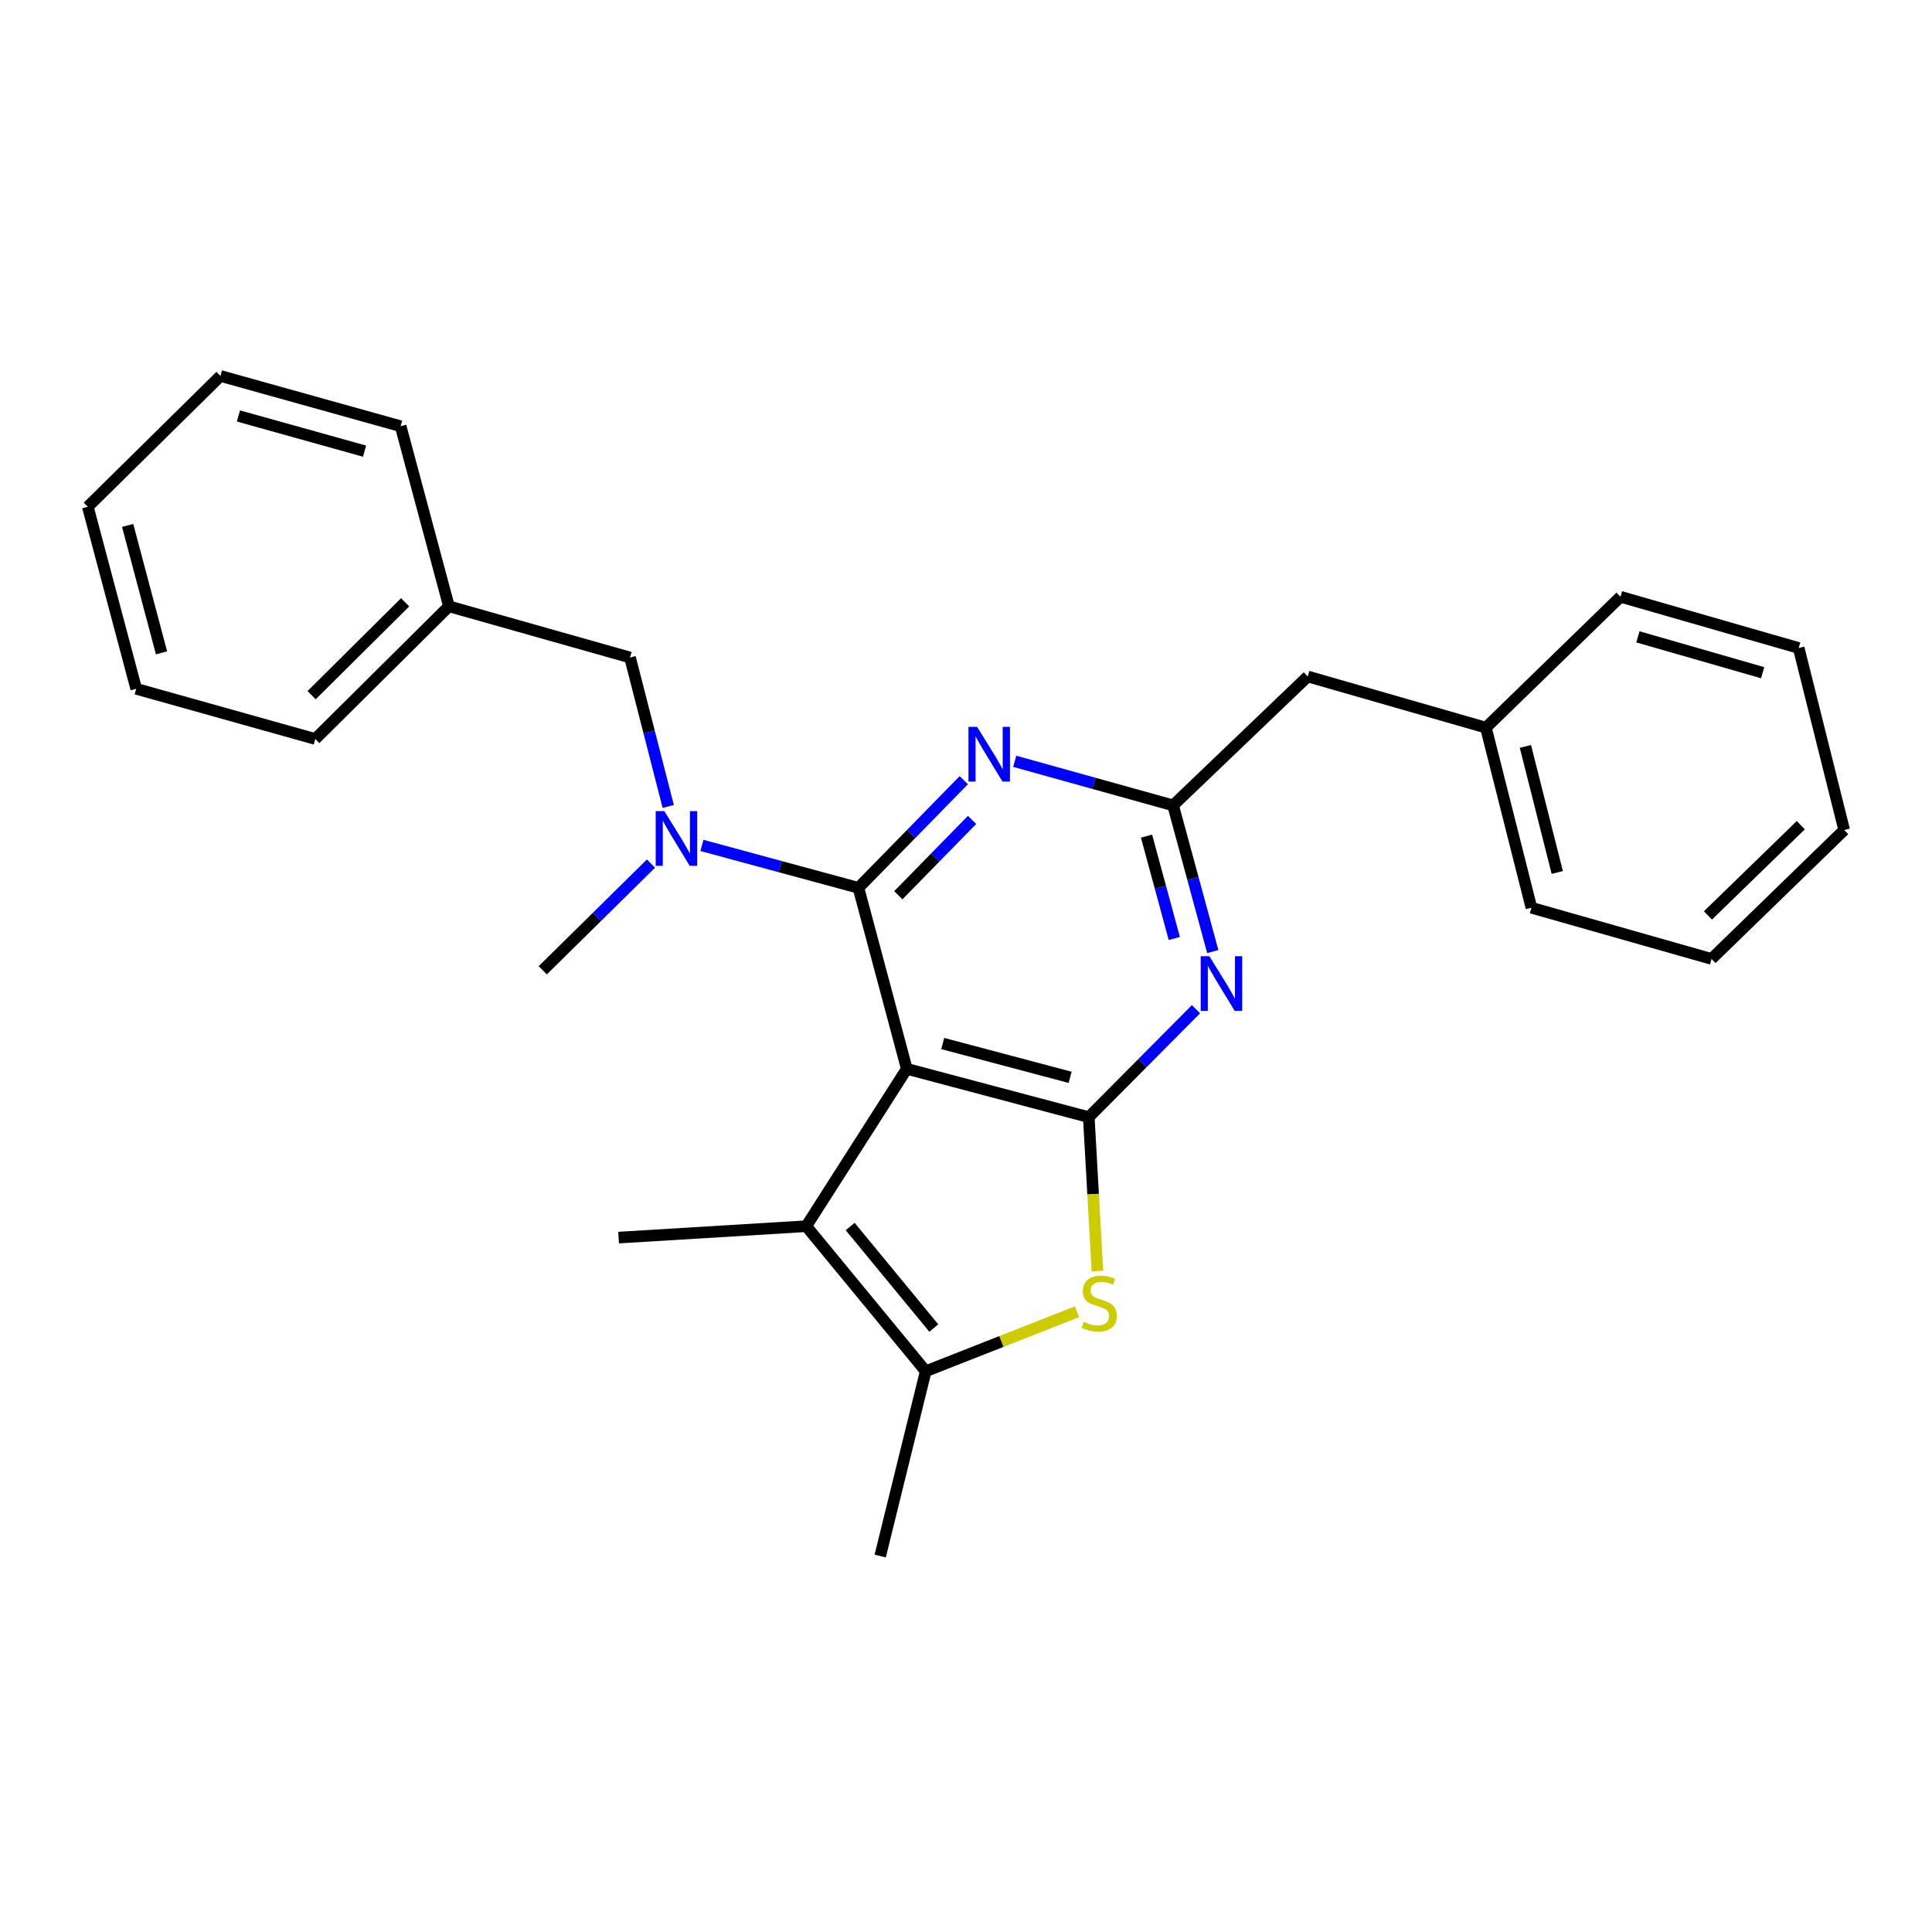 <?xml version='1.0' encoding='iso-8859-1'?>
<svg version='1.1' baseProfile='full'
              xmlns='http://www.w3.org/2000/svg'
                      xmlns:rdkit='http://www.rdkit.org/xml'
                      xmlns:xlink='http://www.w3.org/1999/xlink'
                  xml:space='preserve'
width='1000px' height='1000px' viewBox='0 0 1000 1000'>
<!-- END OF HEADER -->
<rect style='opacity:1.0;fill:#FFFFFF;stroke:none' width='1000' height='1000' x='0' y='0'> </rect>
<path class='bond-0' d='M 469.351,553.235 L 444.323,459.545' style='fill:none;fill-rule:evenodd;stroke:#000000;stroke-width:6px;stroke-linecap:butt;stroke-linejoin:miter;stroke-opacity:1' />
<path class='bond-1' d='M 469.351,553.235 L 563.555,578.235' style='fill:none;fill-rule:evenodd;stroke:#000000;stroke-width:6px;stroke-linecap:butt;stroke-linejoin:miter;stroke-opacity:1' />
<path class='bond-1' d='M 487.956,540.127 L 553.898,557.627' style='fill:none;fill-rule:evenodd;stroke:#000000;stroke-width:6px;stroke-linecap:butt;stroke-linejoin:miter;stroke-opacity:1' />
<path class='bond-4' d='M 469.351,553.235 L 417.317,634.678' style='fill:none;fill-rule:evenodd;stroke:#000000;stroke-width:6px;stroke-linecap:butt;stroke-linejoin:miter;stroke-opacity:1' />
<path class='bond-2' d='M 444.323,459.545 L 471.589,431.682' style='fill:none;fill-rule:evenodd;stroke:#000000;stroke-width:6px;stroke-linecap:butt;stroke-linejoin:miter;stroke-opacity:1' />
<path class='bond-2' d='M 471.589,431.682 L 498.856,403.818' style='fill:none;fill-rule:evenodd;stroke:#0000FF;stroke-width:6px;stroke-linecap:butt;stroke-linejoin:miter;stroke-opacity:1' />
<path class='bond-2' d='M 464.969,463.385 L 484.055,443.88' style='fill:none;fill-rule:evenodd;stroke:#000000;stroke-width:6px;stroke-linecap:butt;stroke-linejoin:miter;stroke-opacity:1' />
<path class='bond-2' d='M 484.055,443.88 L 503.142,424.376' style='fill:none;fill-rule:evenodd;stroke:#0000FF;stroke-width:6px;stroke-linecap:butt;stroke-linejoin:miter;stroke-opacity:1' />
<path class='bond-8' d='M 444.323,459.545 L 403.816,448.561' style='fill:none;fill-rule:evenodd;stroke:#000000;stroke-width:6px;stroke-linecap:butt;stroke-linejoin:miter;stroke-opacity:1' />
<path class='bond-8' d='M 403.816,448.561 L 363.309,437.577' style='fill:none;fill-rule:evenodd;stroke:#0000FF;stroke-width:6px;stroke-linecap:butt;stroke-linejoin:miter;stroke-opacity:1' />
<path class='bond-3' d='M 563.555,578.235 L 565.79,618.07' style='fill:none;fill-rule:evenodd;stroke:#000000;stroke-width:6px;stroke-linecap:butt;stroke-linejoin:miter;stroke-opacity:1' />
<path class='bond-3' d='M 565.79,618.07 L 568.025,657.906' style='fill:none;fill-rule:evenodd;stroke:#CCCC00;stroke-width:6px;stroke-linecap:butt;stroke-linejoin:miter;stroke-opacity:1' />
<path class='bond-5' d='M 563.555,578.235 L 591.302,550.296' style='fill:none;fill-rule:evenodd;stroke:#000000;stroke-width:6px;stroke-linecap:butt;stroke-linejoin:miter;stroke-opacity:1' />
<path class='bond-5' d='M 591.302,550.296 L 619.05,522.356' style='fill:none;fill-rule:evenodd;stroke:#0000FF;stroke-width:6px;stroke-linecap:butt;stroke-linejoin:miter;stroke-opacity:1' />
<path class='bond-27' d='M 525.225,394.047 L 566.206,405.455' style='fill:none;fill-rule:evenodd;stroke:#0000FF;stroke-width:6px;stroke-linecap:butt;stroke-linejoin:miter;stroke-opacity:1' />
<path class='bond-27' d='M 566.206,405.455 L 607.188,416.862' style='fill:none;fill-rule:evenodd;stroke:#000000;stroke-width:6px;stroke-linecap:butt;stroke-linejoin:miter;stroke-opacity:1' />
<path class='bond-26' d='M 557.46,678.954 L 518.304,694.354' style='fill:none;fill-rule:evenodd;stroke:#CCCC00;stroke-width:6px;stroke-linecap:butt;stroke-linejoin:miter;stroke-opacity:1' />
<path class='bond-26' d='M 518.304,694.354 L 479.148,709.754' style='fill:none;fill-rule:evenodd;stroke:#000000;stroke-width:6px;stroke-linecap:butt;stroke-linejoin:miter;stroke-opacity:1' />
<path class='bond-6' d='M 417.317,634.678 L 479.148,709.754' style='fill:none;fill-rule:evenodd;stroke:#000000;stroke-width:6px;stroke-linecap:butt;stroke-linejoin:miter;stroke-opacity:1' />
<path class='bond-6' d='M 440.055,634.851 L 483.337,687.404' style='fill:none;fill-rule:evenodd;stroke:#000000;stroke-width:6px;stroke-linecap:butt;stroke-linejoin:miter;stroke-opacity:1' />
<path class='bond-12' d='M 417.317,634.678 L 320.188,640.579' style='fill:none;fill-rule:evenodd;stroke:#000000;stroke-width:6px;stroke-linecap:butt;stroke-linejoin:miter;stroke-opacity:1' />
<path class='bond-7' d='M 627.733,492.54 L 617.461,454.701' style='fill:none;fill-rule:evenodd;stroke:#0000FF;stroke-width:6px;stroke-linecap:butt;stroke-linejoin:miter;stroke-opacity:1' />
<path class='bond-7' d='M 617.461,454.701 L 607.188,416.862' style='fill:none;fill-rule:evenodd;stroke:#000000;stroke-width:6px;stroke-linecap:butt;stroke-linejoin:miter;stroke-opacity:1' />
<path class='bond-7' d='M 607.819,485.758 L 600.628,459.271' style='fill:none;fill-rule:evenodd;stroke:#0000FF;stroke-width:6px;stroke-linecap:butt;stroke-linejoin:miter;stroke-opacity:1' />
<path class='bond-7' d='M 600.628,459.271 L 593.437,432.783' style='fill:none;fill-rule:evenodd;stroke:#000000;stroke-width:6px;stroke-linecap:butt;stroke-linejoin:miter;stroke-opacity:1' />
<path class='bond-13' d='M 479.148,709.754 L 455.592,805.401' style='fill:none;fill-rule:evenodd;stroke:#000000;stroke-width:6px;stroke-linecap:butt;stroke-linejoin:miter;stroke-opacity:1' />
<path class='bond-10' d='M 607.188,416.862 L 676.876,350.139' style='fill:none;fill-rule:evenodd;stroke:#000000;stroke-width:6px;stroke-linecap:butt;stroke-linejoin:miter;stroke-opacity:1' />
<path class='bond-9' d='M 345.876,417.425 L 335.987,378.874' style='fill:none;fill-rule:evenodd;stroke:#0000FF;stroke-width:6px;stroke-linecap:butt;stroke-linejoin:miter;stroke-opacity:1' />
<path class='bond-9' d='M 335.987,378.874 L 326.098,340.323' style='fill:none;fill-rule:evenodd;stroke:#000000;stroke-width:6px;stroke-linecap:butt;stroke-linejoin:miter;stroke-opacity:1' />
<path class='bond-15' d='M 336.96,446.986 L 308.947,474.603' style='fill:none;fill-rule:evenodd;stroke:#0000FF;stroke-width:6px;stroke-linecap:butt;stroke-linejoin:miter;stroke-opacity:1' />
<path class='bond-15' d='M 308.947,474.603 L 280.934,502.219' style='fill:none;fill-rule:evenodd;stroke:#000000;stroke-width:6px;stroke-linecap:butt;stroke-linejoin:miter;stroke-opacity:1' />
<path class='bond-11' d='M 326.098,340.323 L 232.37,313.831' style='fill:none;fill-rule:evenodd;stroke:#000000;stroke-width:6px;stroke-linecap:butt;stroke-linejoin:miter;stroke-opacity:1' />
<path class='bond-14' d='M 676.876,350.139 L 769.103,376.63' style='fill:none;fill-rule:evenodd;stroke:#000000;stroke-width:6px;stroke-linecap:butt;stroke-linejoin:miter;stroke-opacity:1' />
<path class='bond-16' d='M 232.37,313.831 L 163.195,382.502' style='fill:none;fill-rule:evenodd;stroke:#000000;stroke-width:6px;stroke-linecap:butt;stroke-linejoin:miter;stroke-opacity:1' />
<path class='bond-16' d='M 209.705,311.754 L 161.283,359.824' style='fill:none;fill-rule:evenodd;stroke:#000000;stroke-width:6px;stroke-linecap:butt;stroke-linejoin:miter;stroke-opacity:1' />
<path class='bond-17' d='M 232.37,313.831 L 207.37,220.616' style='fill:none;fill-rule:evenodd;stroke:#000000;stroke-width:6px;stroke-linecap:butt;stroke-linejoin:miter;stroke-opacity:1' />
<path class='bond-18' d='M 769.103,376.63 L 792.659,469.846' style='fill:none;fill-rule:evenodd;stroke:#000000;stroke-width:6px;stroke-linecap:butt;stroke-linejoin:miter;stroke-opacity:1' />
<path class='bond-18' d='M 789.547,386.339 L 806.036,451.59' style='fill:none;fill-rule:evenodd;stroke:#000000;stroke-width:6px;stroke-linecap:butt;stroke-linejoin:miter;stroke-opacity:1' />
<path class='bond-19' d='M 769.103,376.63 L 838.763,308.889' style='fill:none;fill-rule:evenodd;stroke:#000000;stroke-width:6px;stroke-linecap:butt;stroke-linejoin:miter;stroke-opacity:1' />
<path class='bond-23' d='M 163.195,382.502 L 70.502,356.524' style='fill:none;fill-rule:evenodd;stroke:#000000;stroke-width:6px;stroke-linecap:butt;stroke-linejoin:miter;stroke-opacity:1' />
<path class='bond-22' d='M 207.37,220.616 L 114.116,194.599' style='fill:none;fill-rule:evenodd;stroke:#000000;stroke-width:6px;stroke-linecap:butt;stroke-linejoin:miter;stroke-opacity:1' />
<path class='bond-22' d='M 188.695,233.513 L 123.417,215.301' style='fill:none;fill-rule:evenodd;stroke:#000000;stroke-width:6px;stroke-linecap:butt;stroke-linejoin:miter;stroke-opacity:1' />
<path class='bond-21' d='M 792.659,469.846 L 885.884,496.337' style='fill:none;fill-rule:evenodd;stroke:#000000;stroke-width:6px;stroke-linecap:butt;stroke-linejoin:miter;stroke-opacity:1' />
<path class='bond-20' d='M 838.763,308.889 L 930.99,335.4' style='fill:none;fill-rule:evenodd;stroke:#000000;stroke-width:6px;stroke-linecap:butt;stroke-linejoin:miter;stroke-opacity:1' />
<path class='bond-20' d='M 847.778,329.629 L 912.337,348.187' style='fill:none;fill-rule:evenodd;stroke:#000000;stroke-width:6px;stroke-linecap:butt;stroke-linejoin:miter;stroke-opacity:1' />
<path class='bond-24' d='M 930.99,335.4 L 954.545,429.614' style='fill:none;fill-rule:evenodd;stroke:#000000;stroke-width:6px;stroke-linecap:butt;stroke-linejoin:miter;stroke-opacity:1' />
<path class='bond-29' d='M 885.884,496.337 L 954.545,429.614' style='fill:none;fill-rule:evenodd;stroke:#000000;stroke-width:6px;stroke-linecap:butt;stroke-linejoin:miter;stroke-opacity:1' />
<path class='bond-29' d='M 884.028,473.82 L 932.091,427.114' style='fill:none;fill-rule:evenodd;stroke:#000000;stroke-width:6px;stroke-linecap:butt;stroke-linejoin:miter;stroke-opacity:1' />
<path class='bond-25' d='M 114.116,194.599 L 45.455,262.301' style='fill:none;fill-rule:evenodd;stroke:#000000;stroke-width:6px;stroke-linecap:butt;stroke-linejoin:miter;stroke-opacity:1' />
<path class='bond-28' d='M 70.502,356.524 L 45.455,262.301' style='fill:none;fill-rule:evenodd;stroke:#000000;stroke-width:6px;stroke-linecap:butt;stroke-linejoin:miter;stroke-opacity:1' />
<path class='bond-28' d='M 83.601,337.91 L 66.068,271.954' style='fill:none;fill-rule:evenodd;stroke:#000000;stroke-width:6px;stroke-linecap:butt;stroke-linejoin:miter;stroke-opacity:1' />
<path  class='atom-3' d='M 505.755 376.21
L 515.035 391.21
Q 515.955 392.69, 517.435 395.37
Q 518.915 398.05, 518.995 398.21
L 518.995 376.21
L 522.755 376.21
L 522.755 404.53
L 518.875 404.53
L 508.915 388.13
Q 507.755 386.21, 506.515 384.01
Q 505.315 381.81, 504.955 381.13
L 504.955 404.53
L 501.275 404.53
L 501.275 376.21
L 505.755 376.21
' fill='#0000FF'/>
<path  class='atom-4' d='M 560.952 684.155
Q 561.272 684.275, 562.592 684.835
Q 563.912 685.395, 565.352 685.755
Q 566.832 686.075, 568.272 686.075
Q 570.952 686.075, 572.512 684.795
Q 574.072 683.475, 574.072 681.195
Q 574.072 679.635, 573.272 678.675
Q 572.512 677.715, 571.312 677.195
Q 570.112 676.675, 568.112 676.075
Q 565.592 675.315, 564.072 674.595
Q 562.592 673.875, 561.512 672.355
Q 560.472 670.835, 560.472 668.275
Q 560.472 664.715, 562.872 662.515
Q 565.312 660.315, 570.112 660.315
Q 573.392 660.315, 577.112 661.875
L 576.192 664.955
Q 572.792 663.555, 570.232 663.555
Q 567.472 663.555, 565.952 664.715
Q 564.432 665.835, 564.472 667.795
Q 564.472 669.315, 565.232 670.235
Q 566.032 671.155, 567.152 671.675
Q 568.312 672.195, 570.232 672.795
Q 572.792 673.595, 574.312 674.395
Q 575.832 675.195, 576.912 676.835
Q 578.032 678.435, 578.032 681.195
Q 578.032 685.115, 575.392 687.235
Q 572.792 689.315, 568.432 689.315
Q 565.912 689.315, 563.992 688.755
Q 562.112 688.235, 559.872 687.315
L 560.952 684.155
' fill='#CCCC00'/>
<path  class='atom-6' d='M 625.966 494.929
L 635.246 509.929
Q 636.166 511.409, 637.646 514.089
Q 639.126 516.769, 639.206 516.929
L 639.206 494.929
L 642.966 494.929
L 642.966 523.249
L 639.086 523.249
L 629.126 506.849
Q 627.966 504.929, 626.726 502.729
Q 625.526 500.529, 625.166 499.849
L 625.166 523.249
L 621.486 523.249
L 621.486 494.929
L 625.966 494.929
' fill='#0000FF'/>
<path  class='atom-9' d='M 343.869 419.843
L 353.149 434.843
Q 354.069 436.323, 355.549 439.003
Q 357.029 441.683, 357.109 441.843
L 357.109 419.843
L 360.869 419.843
L 360.869 448.163
L 356.989 448.163
L 347.029 431.763
Q 345.869 429.843, 344.629 427.643
Q 343.429 425.443, 343.069 424.763
L 343.069 448.163
L 339.389 448.163
L 339.389 419.843
L 343.869 419.843
' fill='#0000FF'/>
</svg>
